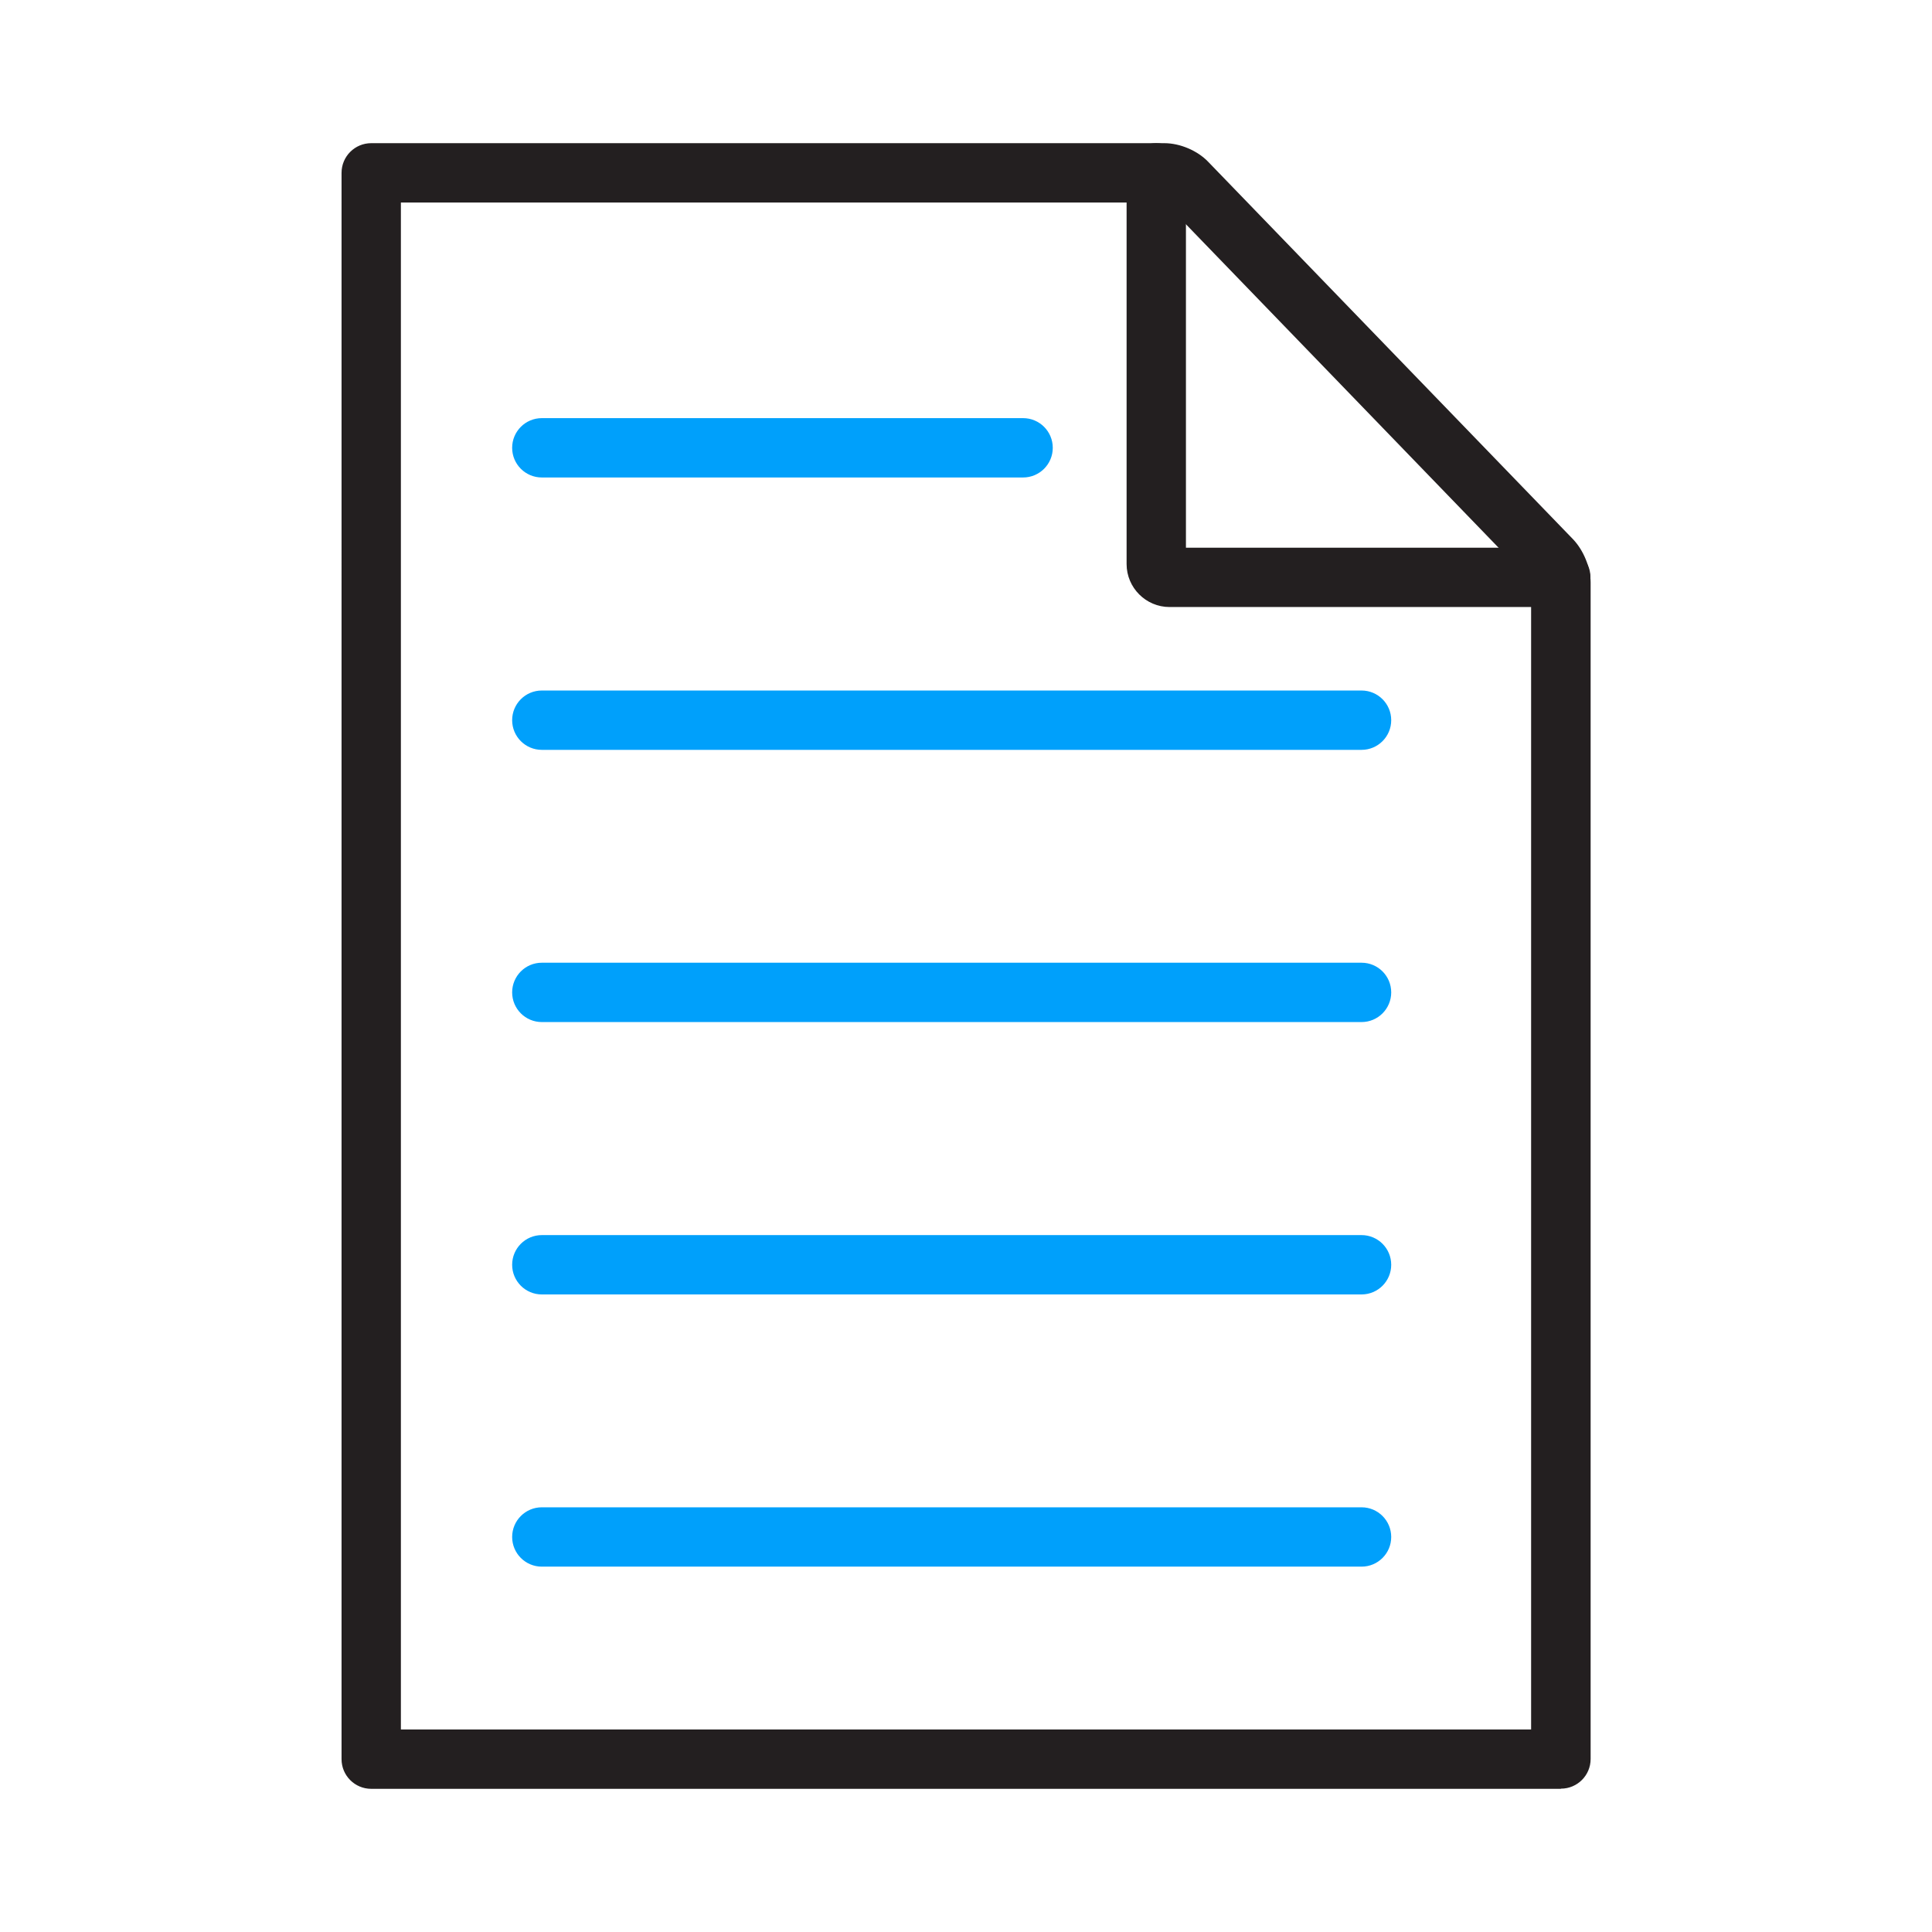 <?xml version="1.0" encoding="UTF-8"?>
<svg id="Icons_Light_Colorway" data-name="Icons Light Colorway" xmlns="http://www.w3.org/2000/svg" viewBox="0 0 112 112">
  <defs>
    <style>
      .cls-1 {
        fill: #231f20;
      }

      .cls-1, .cls-2 {
        stroke-width: 0px;
      }

      .cls-2 {
        fill: #00a0fb;
      }
    </style>
  </defs>
  <g>
    <path class="cls-1" d="m90.48,103.7H21.52c-.95,0-1.72-.77-1.72-1.72V10.02c0-.95.77-1.72,1.72-1.72h45.98c.9,0,1.92.43,2.54,1.08l21.15,21.88c.61.64,1.02,1.64,1.02,2.51v68.2c0,.95-.77,1.72-1.72,1.72Zm-67.25-3.44h65.53V33.78s-.05-.12-.08-.16l-21.12-21.85s-.06-.02-.1-.03H23.24v88.52ZM67.49,11.74h.01-.01Z"/>
    <path class="cls-1" d="m90.48,35.19h-22.68c-1.37,0-2.49-1.12-2.49-2.49V10.02c0-.95.77-1.72,1.72-1.72s1.72.77,1.72,1.72v21.73h21.73c.95,0,1.72.77,1.72,1.72s-.77,1.72-1.72,1.72Z"/>
  </g>
  <path class="cls-2" d="m59.31,27.68h-27.9c-.95,0-1.72-.77-1.72-1.72s.77-1.72,1.72-1.72h27.9c.95,0,1.72.77,1.72,1.72s-.77,1.72-1.72,1.72Z"/>
  <path class="cls-2" d="m78.93,43.47H31.41c-.95,0-1.72-.77-1.72-1.72s.77-1.72,1.72-1.72h47.52c.95,0,1.72.77,1.72,1.72s-.77,1.72-1.72,1.72Z"/>
  <path class="cls-2" d="m78.93,59.25H31.41c-.95,0-1.72-.77-1.72-1.72s.77-1.72,1.72-1.72h47.52c.95,0,1.72.77,1.72,1.72s-.77,1.72-1.72,1.72Z"/>
  <path class="cls-2" d="m78.93,75.04H31.41c-.95,0-1.72-.77-1.72-1.72s.77-1.72,1.72-1.72h47.52c.95,0,1.72.77,1.72,1.72s-.77,1.72-1.72,1.72Z"/>
  <path class="cls-2" d="m78.93,90.82H31.41c-.95,0-1.72-.77-1.72-1.72s.77-1.72,1.72-1.72h47.52c.95,0,1.72.77,1.72,1.72s-.77,1.72-1.72,1.72Z"/>
</svg>